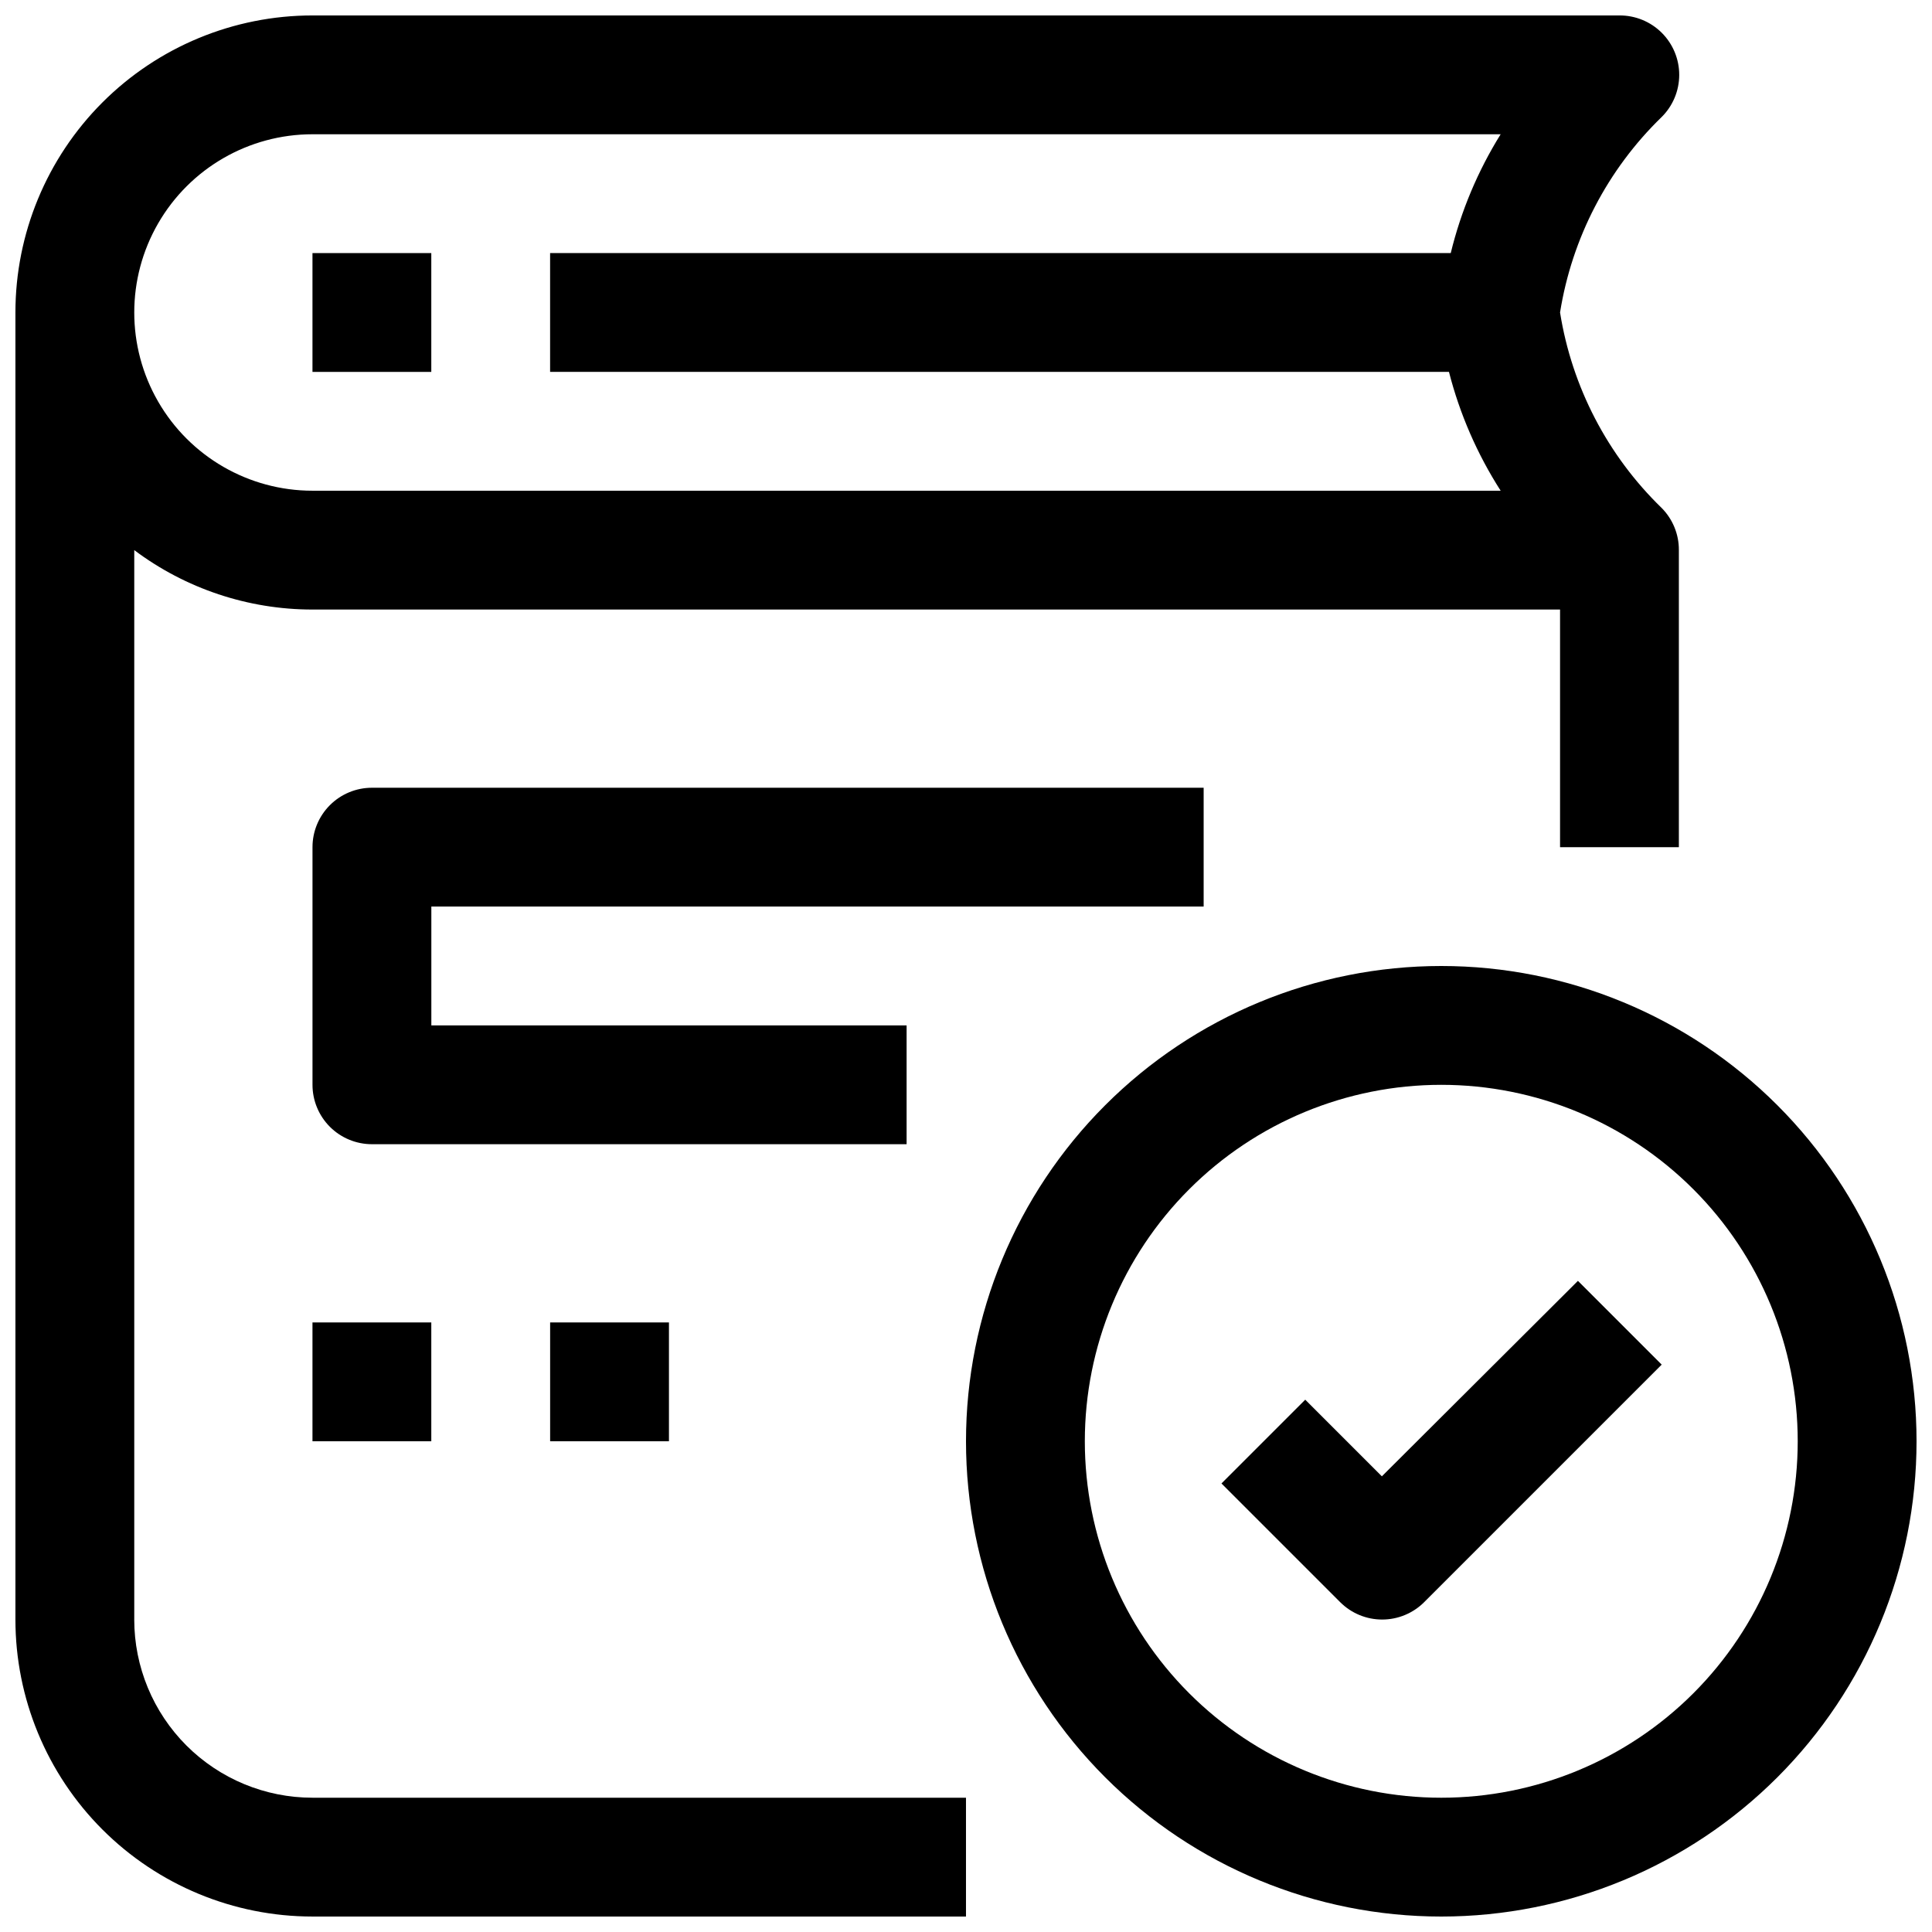 <?xml version="1.0" encoding="UTF-8"?>
<!-- Uploaded to: ICON Repo, www.iconrepo.com, Generator: ICON Repo Mixer Tools -->
<svg width="800px" height="800px" version="1.1" viewBox="144 144 512 512" xmlns="http://www.w3.org/2000/svg">
 <defs>
  <clipPath id="b">
   <path d="m400 400h251.9v251.9h-251.9z"/>
  </clipPath>
  <clipPath id="a">
   <path d="m148.09 148.09h441.91v503.81h-441.91z"/>
  </clipPath>
 </defs>
 <g clip-path="url(#b)">
  <path d="m525.95 400c-33.402 0-65.441 13.27-89.059 36.891-23.621 23.617-36.891 55.656-36.891 89.059 0 33.406 13.27 65.441 36.891 89.062 23.617 23.621 55.656 36.891 89.059 36.891 33.406 0 65.441-13.27 89.062-36.891 23.621-23.621 36.891-55.656 36.891-89.062 0-33.402-13.27-65.441-36.891-89.059-23.621-23.621-55.656-36.891-89.062-36.891zm0 220.42v-0.004c-25.051 0-49.078-9.953-66.793-27.668-17.719-17.715-27.668-41.742-27.668-66.797 0-25.051 9.949-49.078 27.668-66.793 17.715-17.719 41.742-27.668 66.793-27.668 25.055 0 49.082 9.949 66.797 27.668 17.715 17.715 27.668 41.742 27.668 66.793 0 25.055-9.953 49.082-27.668 66.797s-41.742 27.668-66.797 27.668z"/>
 </g>
 <g clip-path="url(#a)">
  <path d="m179.58 573.18v-283.39c13.625 10.223 30.199 15.746 47.23 15.746h330.62v62.977h31.488v-78.723c0.027-4.184-1.617-8.207-4.566-11.176-14.332-13.906-23.777-32.078-26.922-51.801 3.144-19.719 12.59-37.895 26.922-51.797 2.981-2.953 4.656-6.973 4.66-11.164 0.004-4.195-1.668-8.215-4.641-11.176-2.973-2.957-7.004-4.606-11.195-4.582h-346.37c-20.875 0-40.898 8.293-55.664 23.055-14.762 14.766-23.055 34.789-23.055 55.664v346.37c0 20.879 8.293 40.898 23.055 55.664 14.766 14.762 34.789 23.055 55.664 23.055h173.19v-31.488h-173.19c-12.523 0-24.539-4.977-33.398-13.832-8.855-8.859-13.832-20.871-13.832-33.398zm47.23-393.6h314.88c-6.055 9.727-10.516 20.355-13.227 31.488h-238.68v31.488h238.21c2.856 11.16 7.481 21.789 13.699 31.488h-314.88c-16.871 0-32.465-9.004-40.902-23.617-8.438-14.613-8.438-32.617 0-47.23s24.031-23.617 40.902-23.617z"/>
 </g>
 <path d="m226.81 211.07h31.488v31.488h-31.488z"/>
 <path d="m462.98 384.25v-31.488h-220.42c-4.176 0-8.18 1.66-11.133 4.613s-4.613 6.957-4.613 11.133v62.977c0 4.176 1.66 8.18 4.613 11.133 2.953 2.949 6.957 4.609 11.133 4.609h141.7v-31.488h-125.95v-31.488z"/>
 <path d="m226.81 494.46h31.488v31.488h-31.488z"/>
 <path d="m289.79 494.46h31.488v31.488h-31.488z"/>
 <path d="m510.21 535.24-20.309-20.309-22.199 22.199 31.488 31.488c2.949 2.934 6.938 4.578 11.098 4.578s8.148-1.645 11.102-4.578l62.977-62.977-22.199-22.199z"/>
</svg>